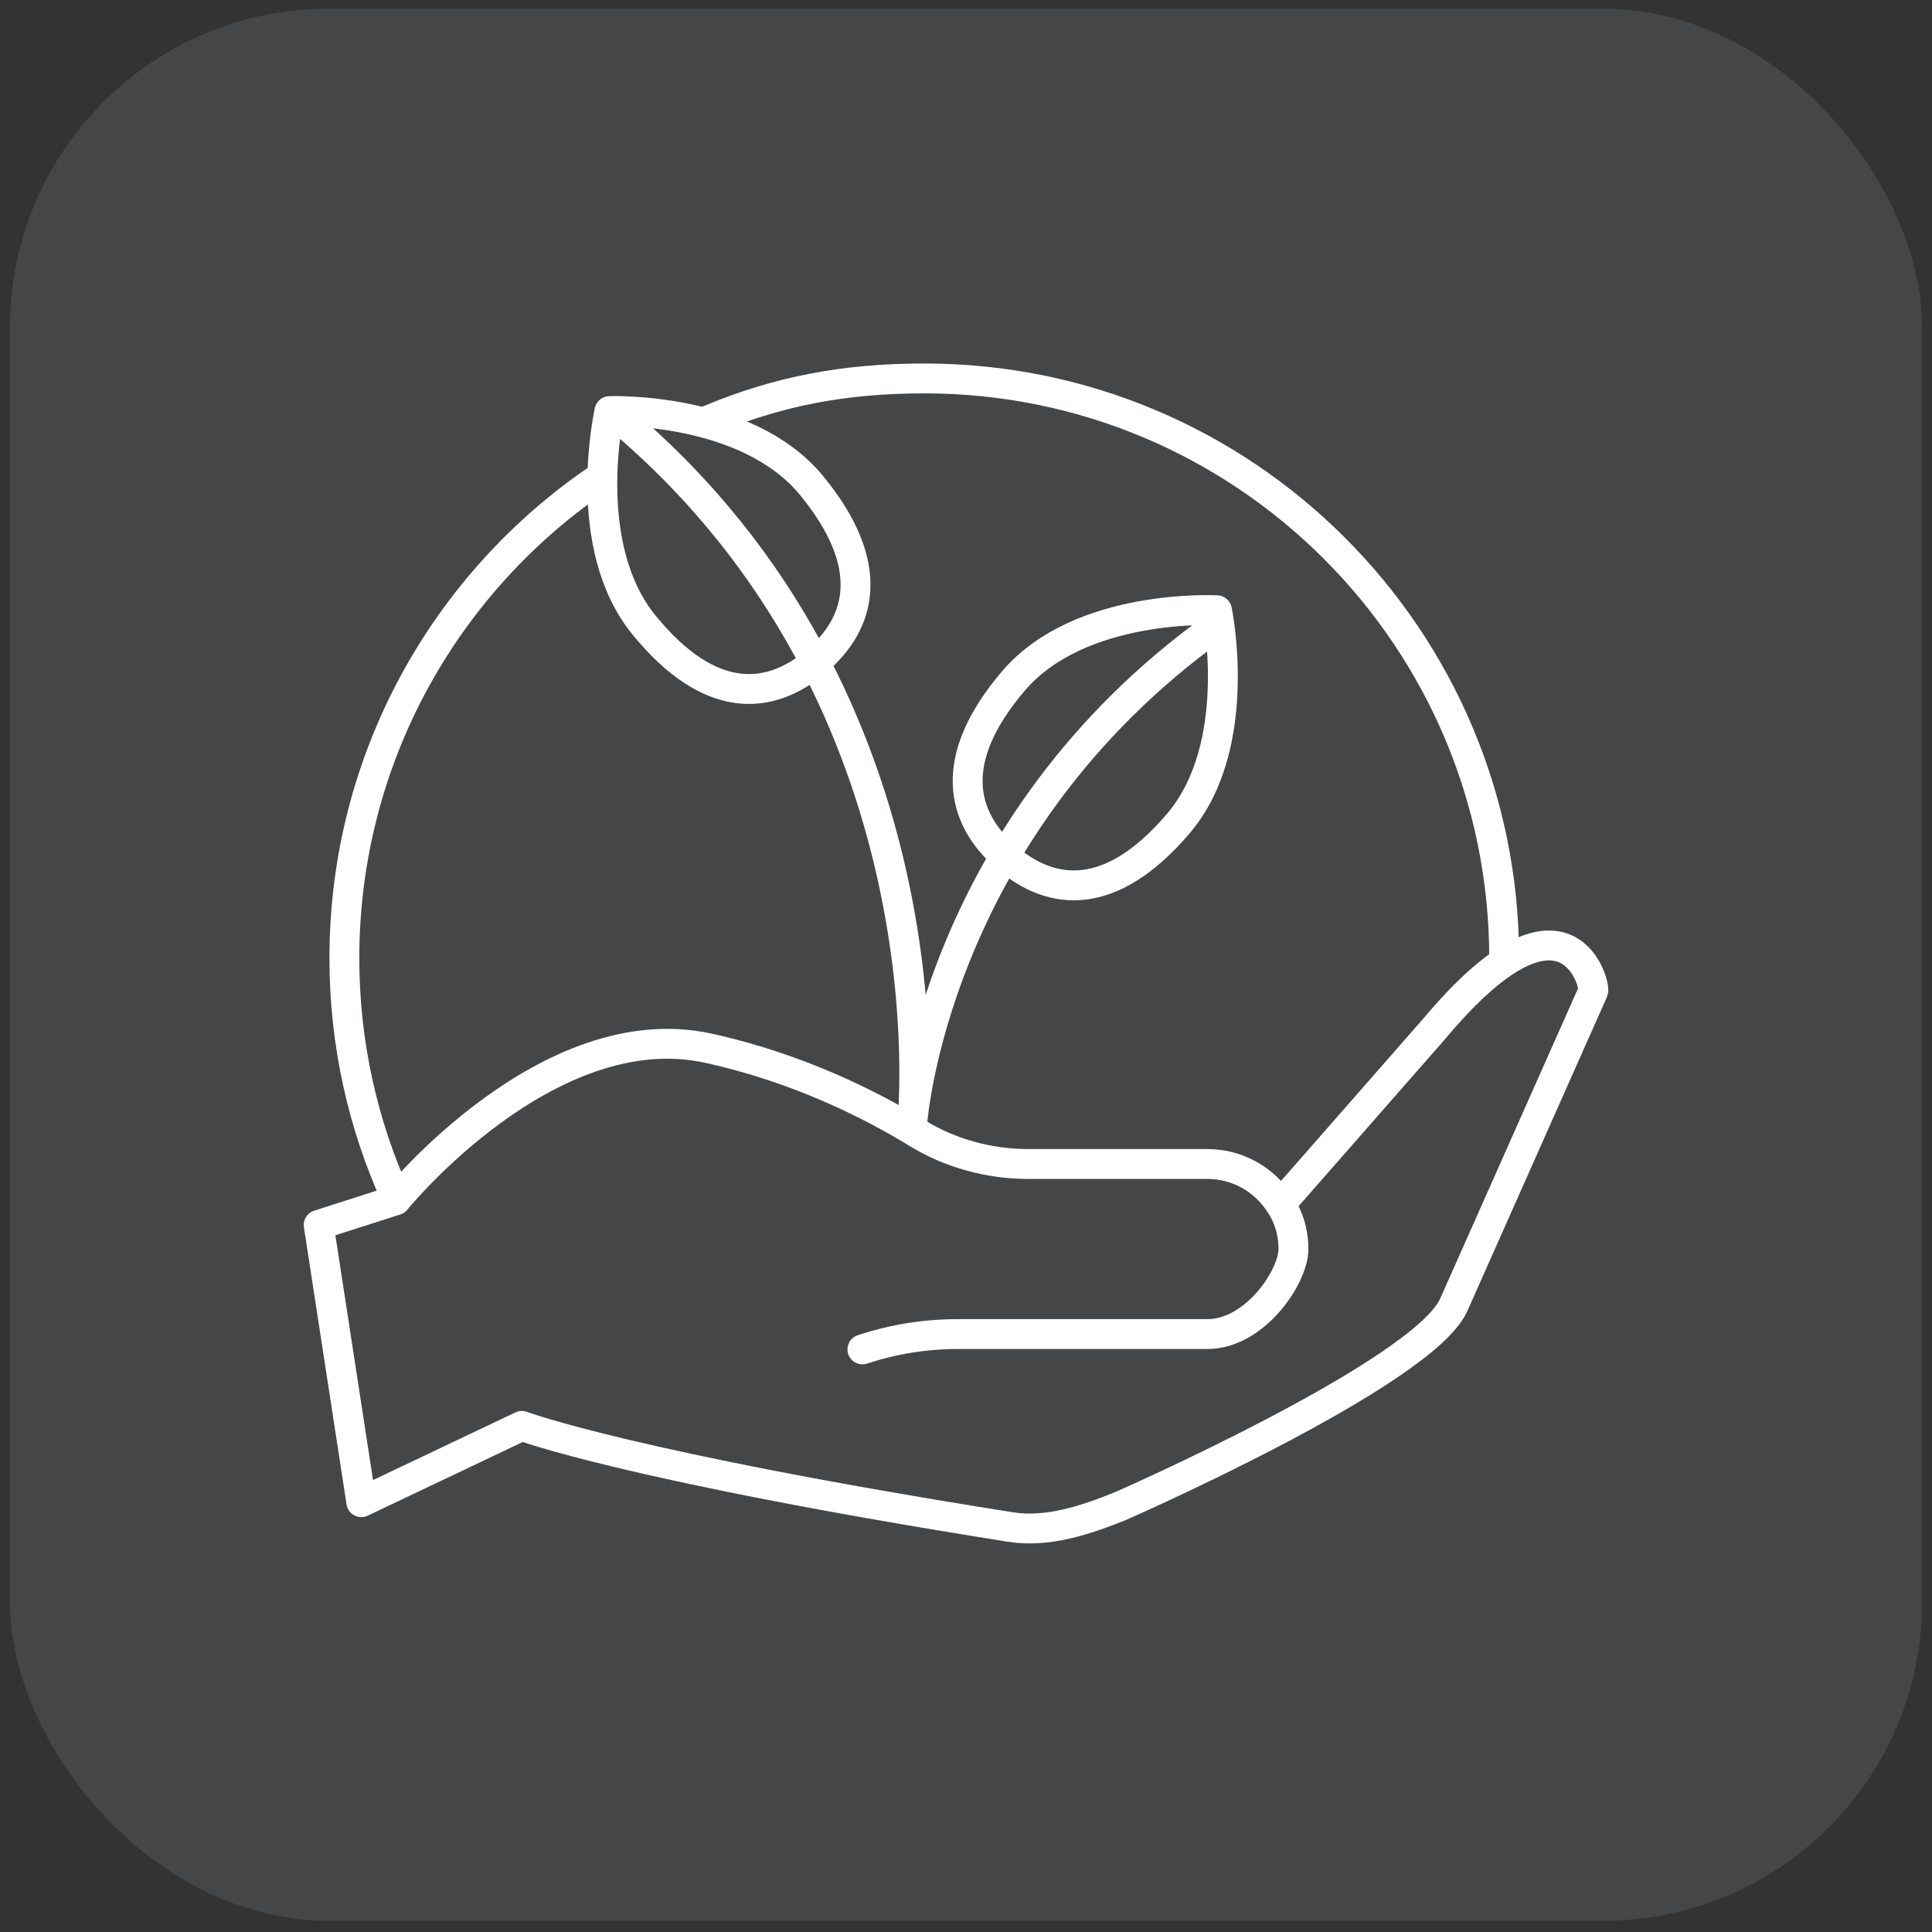<svg width="97" height="97" viewBox="0 0 97 97" fill="none" xmlns="http://www.w3.org/2000/svg">
<rect x="0" y="0" width="97" height="97" fill="#333333" stroke="none"/>
<rect x="0.5" y="0.436" width="96" height="96" rx="16" fill="#ECF4FF" fill-opacity="0.1"/>
<path d="M19.88 60.12C18.22 56.46 17.29 52.39 17.29 48.11C17.29 38.07 22.38 29.21 30.12 23.98M35.55 21.11C39.03 19.64 42.39 19 46.41 19C62.49 19 75.52 32.03 75.52 48.11" stroke="white" stroke-width="1.5" stroke-miterlimit="10" stroke-linecap="round" stroke-linejoin="round"/>
<path d="M60.34 31.97C46.84 42.09 45.81 56.3 45.81 56.3C45.81 56.3 48 35.31 31.18 21.09M59.15 41.36C55.79 45.3 52.81 45.02 50.52 43.04C48.24 41.06 47.52 38.13 50.88 34.19C54.24 30.25 61.1 30.64 61.1 30.64C61.1 30.64 62.52 37.42 59.15 41.36ZM40.75 24.38C44.04 28.39 43.26 31.3 40.94 33.24C38.62 35.18 35.63 35.41 32.35 31.4C29.06 27.4 30.6 20.64 30.6 20.64C30.6 20.64 37.46 20.38 40.75 24.38Z" stroke="white" stroke-width="1.5" stroke-miterlimit="10" stroke-linecap="round" stroke-linejoin="round"/>
<path d="M64.29 60.47C64.29 60.51 64.94 61.32 64.94 62.71C64.94 64.11 63 66.98 60.62 66.98H48.08C46.45 66.98 44.84 67.24 43.3 67.75M50.75 76.67C31.62 73.64 26.2 71.59 26.2 71.59L18.14 75.42L16 61.5L19.87 60.26C19.87 60.26 27.5 50.85 35.58 52.63C40.12 53.63 43.78 55.5 46.05 56.89C47.7 57.9 49.63 58.44 51.63 58.44H60.61C62.16 58.44 63.52 59.25 64.28 60.47L72.02 51.64C78.67 43.71 80.12 49.47 79.99 49.76L72.99 65.51C71.46 68.95 56.27 75.61 56.27 75.61C54.51 76.32 52.6 76.96 50.75 76.67Z" stroke="white" stroke-width="1.5" stroke-miterlimit="10" stroke-linecap="round" stroke-linejoin="round"/>
</svg>
